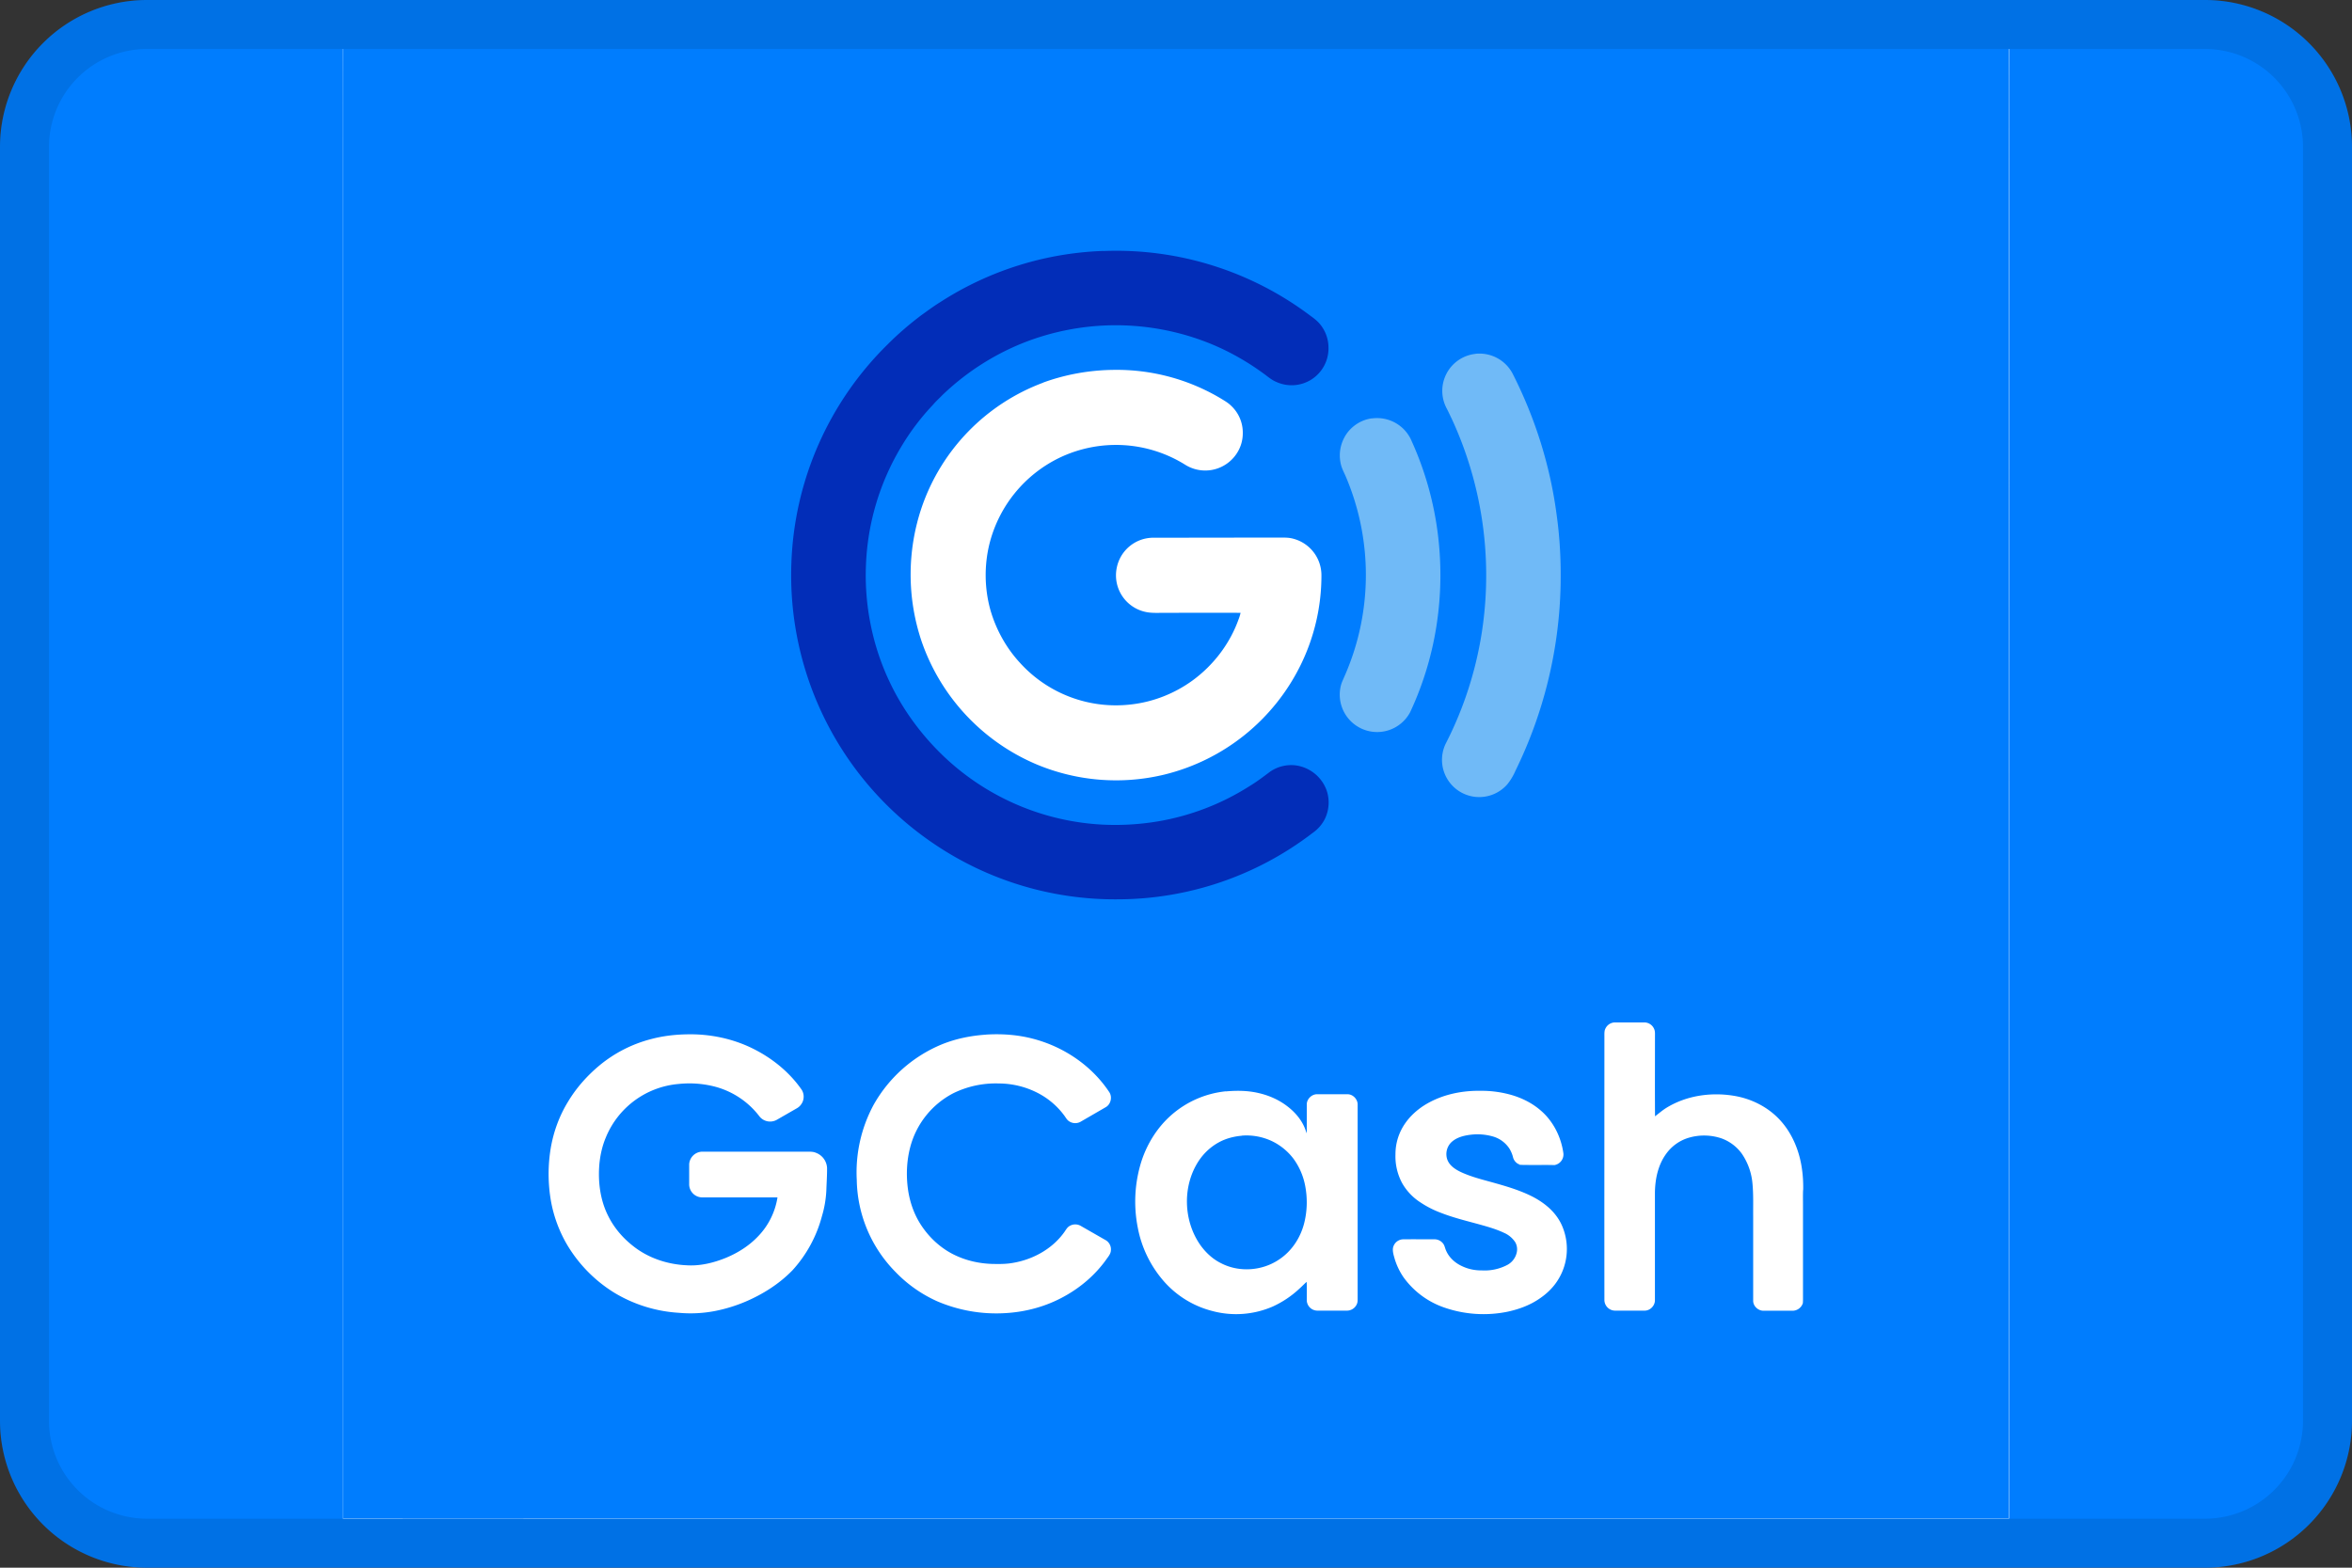 <svg width="48" height="32" fill="none" xmlns="http://www.w3.org/2000/svg"><rect width="100%" height="100%" fill="#333333" stroke="none"/><path d="M0 3a3 3 0 0 1 3-3h42a3 3 0 0 1 3 3v26a3 3 0 0 1-3 3H3a3 3 0 0 1-3-3V3z" fill="#007DFE"/><path fill-rule="evenodd" clip-rule="evenodd" d="M45 1H3a2 2 0 0 0-2 2v26a2 2 0 0 0 2 2h42a2 2 0 0 0 2-2V3a2 2 0 0 0-2-2zM3 0a3 3 0 0 0-3 3v26a3 3 0 0 0 3 3h42a3 3 0 0 0 3-3V3a3 3 0 0 0-3-3H3z" fill="#000" fill-opacity=".1"/><path fill-rule="evenodd" clip-rule="evenodd" d="M29.048 22.574c.344-.223.762-.315 1.169-.308a2.21 2.21 0 0 1 .647.09c.209.063.408.164.573.306.26.22.423.544.469.88a.22.22 0 0 1-.19.241c-.17-.006-.339 0-.508-.002-.073-.003-.15.007-.22-.02a.217.217 0 0 1-.108-.131.628.628 0 0 0-.076-.185.6.6 0 0 0-.333-.246 1.145 1.145 0 0 0-.445-.038c-.15.017-.307.055-.416.164a.341.341 0 0 0-.08.323c.04.143.177.228.305.286.194.087.4.14.604.196.207.058.414.116.614.196.185.073.364.165.517.293.143.118.26.27.326.444a1.19 1.19 0 0 1-.142 1.125c-.09.126-.205.232-.333.318-.194.135-.42.218-.65.268a2.446 2.446 0 0 1-1.295-.084 1.708 1.708 0 0 1-.832-.617 1.369 1.369 0 0 1-.179-.37c-.02-.072-.045-.146-.038-.221a.217.217 0 0 1 .208-.185c.21-.002.42 0 .63 0a.22.22 0 0 1 .179.078c.04.044.045.107.071.159.062.14.183.247.32.31.128.062.27.09.411.088a.995.995 0 0 0 .523-.116.38.38 0 0 0 .182-.238.293.293 0 0 0-.028-.222.521.521 0 0 0-.235-.194c-.172-.081-.357-.13-.54-.181-.248-.067-.499-.13-.738-.223a2.026 2.026 0 0 1-.424-.216 1.141 1.141 0 0 1-.366-.383 1.15 1.15 0 0 1-.141-.596 1.096 1.096 0 0 1 .2-.636c.097-.14.225-.257.367-.352l.002-.001zm-3.707.609c-.16.014-.32.055-.462.132-.167.09-.308.221-.413.378-.343.517-.318 1.243.046 1.742.108.145.245.27.408.35.366.19.83.158 1.172-.068.278-.178.466-.476.535-.796.052-.233.055-.477.01-.712a1.367 1.367 0 0 0-.236-.552 1.205 1.205 0 0 0-.439-.362 1.216 1.216 0 0 0-.62-.114l-.001.002zm-.323-.905c.223-.02.45-.018.669.034.211.048.415.138.588.272.18.138.332.326.389.55.008-.05.004-.1.005-.151v-.44c0-.112.105-.212.217-.207h.621c.11.004.204.107.2.216v3.959c0 .035 0 .072-.015.106a.22.22 0 0 1-.205.136h-.6a.218.218 0 0 1-.218-.202c0-.128.003-.256-.002-.385-.052.043-.097.094-.148.138a2.026 2.026 0 0 1-.544.365 1.876 1.876 0 0 1-1.24.09 1.963 1.963 0 0 1-.964-.584 2.315 2.315 0 0 1-.553-1.127 2.73 2.73 0 0 1 .082-1.36c.117-.351.321-.676.599-.922a1.99 1.99 0 0 1 1.118-.49v.002zm-4.89-1.16c.318-.019.64.003.949.084.629.162 1.205.55 1.564 1.095.063.1.027.248-.078.305l-.513.297a.225.225 0 0 1-.244-.02c-.034-.026-.055-.065-.08-.1a1.56 1.56 0 0 0-.549-.47 1.745 1.745 0 0 0-.794-.193 1.961 1.961 0 0 0-.929.2 1.735 1.735 0 0 0-.88 1.108c-.072.28-.083.573-.043.859.035.242.115.48.244.688.179.288.44.529.752.667.222.1.464.152.707.161.122.003.246.005.367-.01.44-.056.867-.28 1.124-.645.03-.043.055-.091.102-.118a.223.223 0 0 1 .234 0l.503.288c.072.04.117.126.107.21-.003.074-.057.13-.097.189-.222.31-.518.564-.852.748-.369.206-.787.32-1.209.343a3.06 3.06 0 0 1-1.389-.243 2.726 2.726 0 0 1-.846-.595 2.736 2.736 0 0 1-.793-1.883 2.902 2.902 0 0 1 .345-1.533 2.844 2.844 0 0 1 1.381-1.228c.291-.12.603-.182.916-.203h.001zm-6.84.092c.24-.064.487-.093.735-.097.46-.01.926.085 1.34.29.39.193.74.474.99.83.061.083.064.203.01.29a.269.269 0 0 1-.107.103l-.4.23a.278.278 0 0 1-.353-.063 1.68 1.68 0 0 0-.965-.625 2.073 2.073 0 0 0-.686-.042 1.767 1.767 0 0 0-1.49 1.097c-.072.171-.112.355-.13.539-.031.363.017.74.184 1.066.118.235.292.439.498.601.31.249.703.38 1.098.398.275.018.55-.049.803-.152.248-.103.48-.25.664-.447a1.47 1.47 0 0 0 .388-.787h-1.515a.268.268 0 0 1-.287-.278v-.4a.273.273 0 0 1 .267-.255h2.1c.074.002.152-.007.222.024a.349.349 0 0 1 .225.31c.001.155-.01.308-.015.462a2.21 2.21 0 0 1-.09.522 2.642 2.642 0 0 1-.598 1.1c-.27.279-.603.49-.958.642a3.139 3.139 0 0 1-.628.193 2.628 2.628 0 0 1-.74.036 2.886 2.886 0 0 1-1.314-.41 2.882 2.882 0 0 1-.954-.965 2.714 2.714 0 0 1-.339-.911 3.225 3.225 0 0 1-.003-1.078c.057-.332.174-.653.35-.941.17-.285.394-.537.65-.749a2.713 2.713 0 0 1 1.048-.533zm19.466-.19a.218.218 0 0 1 .204-.15h.6a.217.217 0 0 1 .197.127c.025.049.02.105.02.157 0 .544-.003 1.088.001 1.632.08-.06.157-.128.244-.18.402-.243.895-.314 1.355-.24.358.056.701.226.948.493.255.275.402.638.452 1.006.02.138.027.277.025.415-.01.114-.003.229-.004.343v1.83c0 .056.003.113-.011.168a.221.221 0 0 1-.197.134h-.601c-.107 0-.208-.094-.208-.202v-1.72c-.002-.223.007-.447-.014-.67a1.27 1.27 0 0 0-.22-.617.882.882 0 0 0-.412-.309 1.11 1.11 0 0 0-.658-.016.871.871 0 0 0-.47.329c-.167.227-.227.515-.231.792v2.2c0 .11-.096.21-.206.211-.204.002-.408 0-.61 0a.219.219 0 0 1-.215-.222c-.002-1.793 0-3.585 0-5.377 0-.046-.002-.091.01-.134zM21.287 7.81c.46-.168.949-.255 1.438-.26a4.15 4.15 0 0 1 2.18.578c.073.045.15.087.212.147a.75.75 0 0 1 .246.573.746.746 0 0 1-.13.418.768.768 0 0 1-1.046.22 2.669 2.669 0 0 0-2.565-.142 2.674 2.674 0 0 0-1.428 1.753c-.11.444-.104.918.02 1.36.114.393.318.763.595 1.065a2.641 2.641 0 0 0 2.277.857c.451-.051.886-.223 1.253-.49.424-.31.759-.747.937-1.244a.906.906 0 0 0 .042-.136 225.41 225.41 0 0 0-1.582.001c-.119-.001-.238.007-.356-.019a.763.763 0 0 1-.589-.901.761.761 0 0 1 .745-.614c.84 0 1.68-.003 2.521-.002.102.001.206-.007.306.015a.77.77 0 0 1 .605.757 4.14 4.14 0 0 1-.42 1.82 4.215 4.215 0 0 1-2.785 2.245 4.201 4.201 0 0 1-2.627-.216 4.222 4.222 0 0 1-2.327-2.501 4.27 4.27 0 0 1 .005-2.748 4.15 4.15 0 0 1 2.476-2.535h-.003zM7 1h.005c-.002 1.206 0 2.412-.001 3.619v26.375c2.23.002 4.458 0 6.688 0h27.3c.002-9.014 0-18.03 0-27.045 0-.983.002-1.967 0-2.949H41v30H7V1z" fill="#fff"/><path fill-rule="evenodd" clip-rule="evenodd" d="M22.519 5.124a6.577 6.577 0 0 1 4.222 1.32c.074.053.149.111.206.183a.753.753 0 0 1 .165.471.752.752 0 0 1-1.064.698c-.1-.04-.179-.114-.266-.175a5.146 5.146 0 0 0-1.01-.577 5.14 5.14 0 0 0-3.887-.046 5.133 5.133 0 0 0-1.658 1.072c-.062.065-.13.124-.187.193a4.85 4.85 0 0 0-.65.86 5.066 5.066 0 0 0-.717 2.403c-.036.83.134 1.67.494 2.417.278.58.67 1.102 1.14 1.54a5.082 5.082 0 0 0 3.187 1.349 5.26 5.26 0 0 0 1.132-.065 5.04 5.04 0 0 0 1.866-.715c.149-.089.286-.193.424-.297a.757.757 0 0 1 .54-.13.782.782 0 0 1 .623.523.766.766 0 0 1-.038.562.762.762 0 0 1-.25.29 6.542 6.542 0 0 1-3.967 1.357 6.588 6.588 0 0 1-3.786-1.148 6.616 6.616 0 0 1-2.887-5.724 6.58 6.58 0 0 1 1.965-4.456c.212-.213.441-.409.68-.59.13-.093.259-.19.396-.274a6.546 6.546 0 0 1 3.327-1.043v.002z" fill="#022DB8"/><path fill-rule="evenodd" clip-rule="evenodd" d="M36.801 24.279c.01.047.005.095.005.143v2.12c-.002.026.002.058-.02.078.014-.056.01-.113.011-.169v-1.83c.002-.113-.005-.228.004-.342zm-5.813-.518c.07.027.146.017.22.02.17.002.339-.004.509.002-.01.01-.027.005-.039.007-.21 0-.42.002-.63-.002a.069.069 0 0 1-.06-.027zM28 8.541a.766.766 0 0 1 .813.471 6.57 6.57 0 0 1 .534 1.914c.07.58.065 1.167-.016 1.745a6.548 6.548 0 0 1-.552 1.866.763.763 0 0 1-1.41-.559c.015-.055.042-.106.063-.158a5.125 5.125 0 0 0 .042-4.071c-.034-.083-.078-.161-.103-.247a.772.772 0 0 1 .06-.563c.11-.216.33-.37.57-.4v.001zm2.111-1.319a.764.764 0 0 1 .758.403c.46.904.769 1.885.9 2.89.067.478.09.96.08 1.44a9.026 9.026 0 0 1-.922 3.779 1.173 1.173 0 0 1-.165.275.76.76 0 0 1-1.255-.835c.39-.761.648-1.591.759-2.44a7.616 7.616 0 0 0-.636-4.18c-.037-.074-.07-.15-.108-.221a.76.76 0 0 1 .59-1.11z" fill="#70BAF7"/></svg>